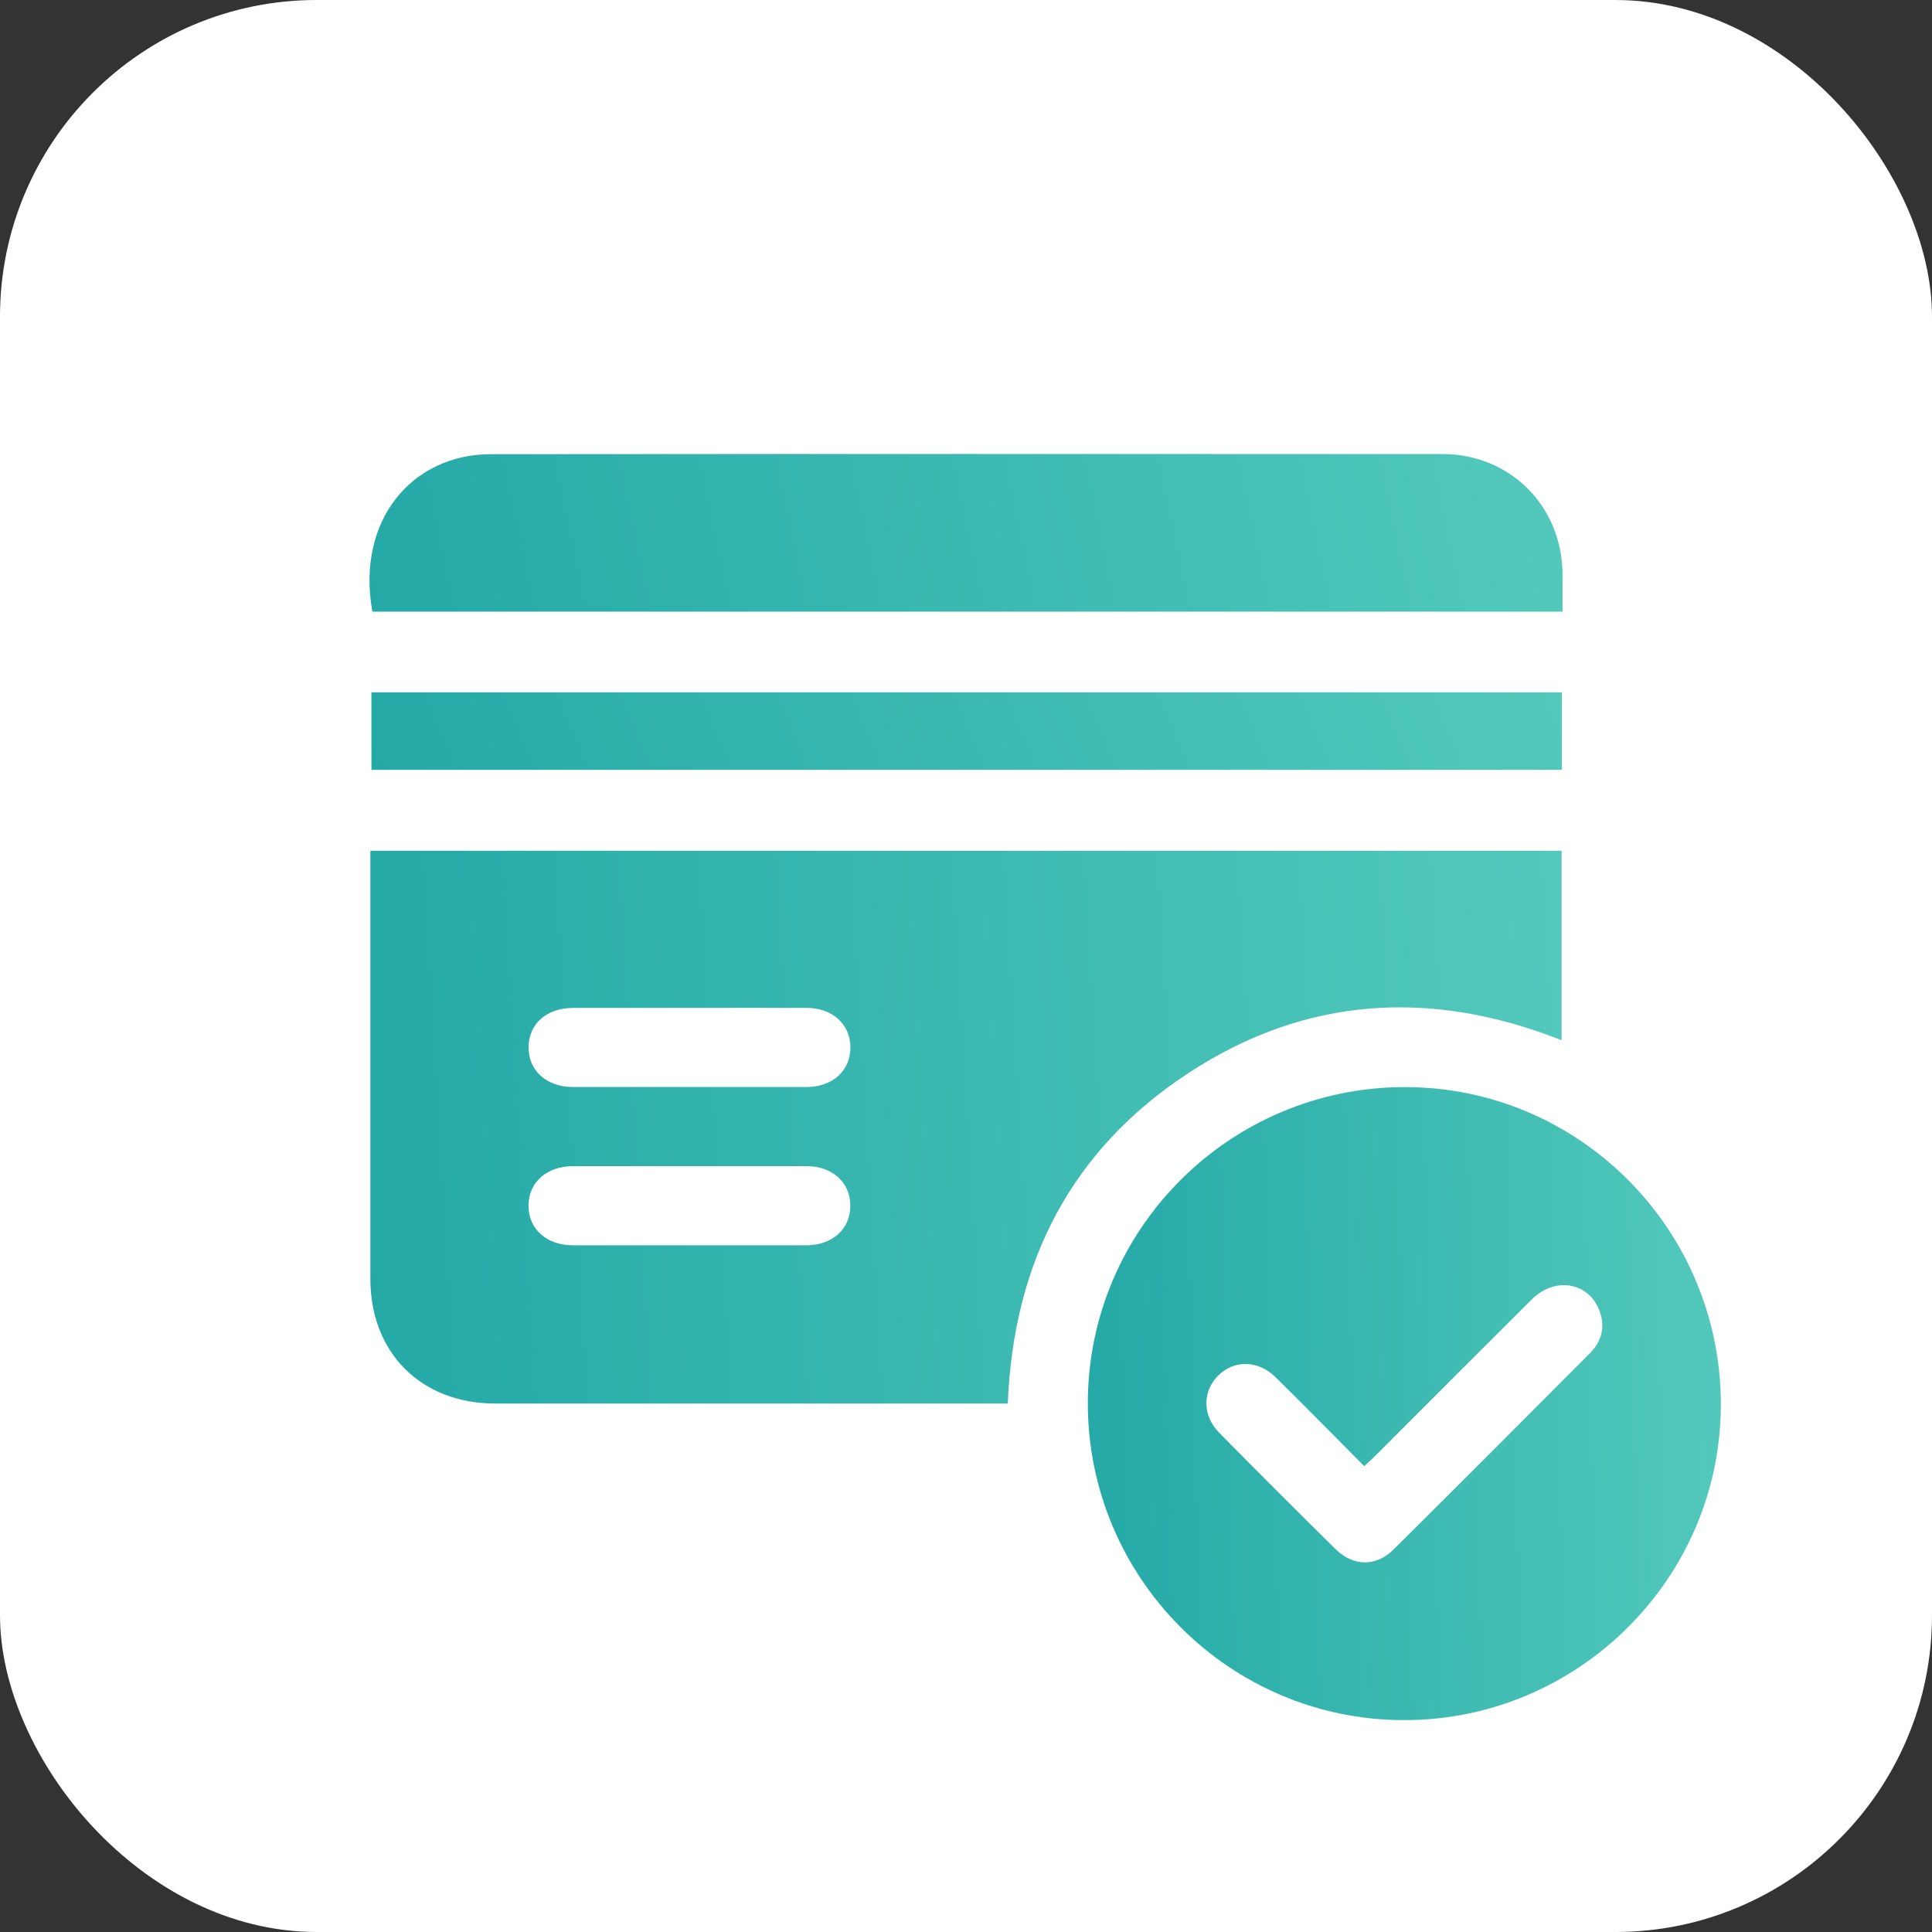 <?xml version="1.0" encoding="UTF-8"?> <svg xmlns="http://www.w3.org/2000/svg" width="183" height="183" viewBox="0 0 183 183" fill="none"><rect x="0" y="0" width="183" height="183" fill="#333333" stroke="none"/> <rect width="183" height="183" rx="30" fill="white"></rect> <path d="M95.457 132.946C94.912 132.946 94.461 132.946 94.01 132.946C78.315 132.946 62.624 132.946 46.928 132.946C39.891 132.946 35.086 128.151 35.081 121.139C35.081 108.066 35.081 94.997 35.081 81.924C35.081 81.509 35.081 81.093 35.081 80.583H147.915V98.531C135.607 93.666 123.685 94.347 112.564 101.644C101.443 108.936 95.993 119.572 95.457 132.951V132.946ZM65.302 95.468C61.643 95.468 57.979 95.468 54.321 95.468C51.783 95.468 50.081 96.964 50.066 99.187C50.051 101.409 51.763 102.96 54.27 102.965C61.633 102.965 68.995 102.97 76.358 102.965C78.865 102.965 80.572 101.414 80.552 99.182C80.532 97.004 78.84 95.473 76.413 95.468C72.709 95.458 69.01 95.468 65.307 95.468H65.302ZM65.292 110.458C61.633 110.458 57.969 110.458 54.311 110.458C51.788 110.458 50.076 111.969 50.061 114.187C50.051 116.414 51.763 117.951 54.27 117.956C61.633 117.956 68.995 117.961 76.358 117.956C78.86 117.956 80.572 116.394 80.542 114.162C80.517 111.974 78.83 110.463 76.393 110.458C72.689 110.453 68.99 110.458 65.287 110.458H65.292Z" fill="url(#paint0_linear_744_388)"></path> <path d="M132.995 162.931C116.468 162.931 103.03 149.447 103.04 132.896C103.05 116.379 116.538 102.955 133.105 102.97C149.616 102.985 163.02 116.484 163 133.066C162.975 149.507 149.486 162.936 132.995 162.931ZM129.221 138.877C126.348 135.989 123.61 133.191 120.822 130.448C119.161 128.811 116.853 128.796 115.357 130.323C113.885 131.824 113.89 134.087 115.477 135.703C119.131 139.412 122.809 143.091 126.518 146.745C128.175 148.376 130.332 148.416 131.979 146.785C138.22 140.603 144.421 134.382 150.617 128.156C151.573 127.195 152.004 125.984 151.644 124.607C150.843 121.544 147.429 120.748 145.072 123.096C140.142 127.996 135.237 132.926 130.317 137.841C130.002 138.156 129.666 138.461 129.221 138.882V138.877Z" fill="url(#paint1_linear_744_388)"></path> <path d="M148.005 57.935H35.271C33.71 49.221 39.08 43.03 46.473 43.02C76.528 42.99 106.583 43 136.638 43.01C143.06 43.01 147.98 47.97 148.005 54.416C148.005 55.538 148.005 56.664 148.005 57.93V57.935Z" fill="url(#paint2_linear_744_388)"></path> <path d="M147.945 65.578V72.92H35.181V65.578H147.945Z" fill="url(#paint3_linear_744_388)"></path> <defs> <linearGradient id="paint0_linear_744_388" x1="35.081" y1="141.853" x2="154.892" y2="134.672" gradientUnits="userSpaceOnUse"> <stop stop-color="#24A9A7"></stop> <stop offset="1" stop-color="#54CABC"></stop> </linearGradient> <linearGradient id="paint1_linear_744_388" x1="103.04" y1="173.124" x2="166.887" y2="171.348" gradientUnits="userSpaceOnUse"> <stop stop-color="#24A9A7"></stop> <stop offset="1" stop-color="#54CABC"></stop> </linearGradient> <linearGradient id="paint2_linear_744_388" x1="35" y1="60.474" x2="150.314" y2="36.201" gradientUnits="userSpaceOnUse"> <stop stop-color="#24A9A7"></stop> <stop offset="1" stop-color="#54CABC"></stop> </linearGradient> <linearGradient id="paint3_linear_744_388" x1="35.181" y1="74.168" x2="136.798" y2="30.753" gradientUnits="userSpaceOnUse"> <stop stop-color="#24A9A7"></stop> <stop offset="1" stop-color="#54CABC"></stop> </linearGradient> </defs> </svg> 